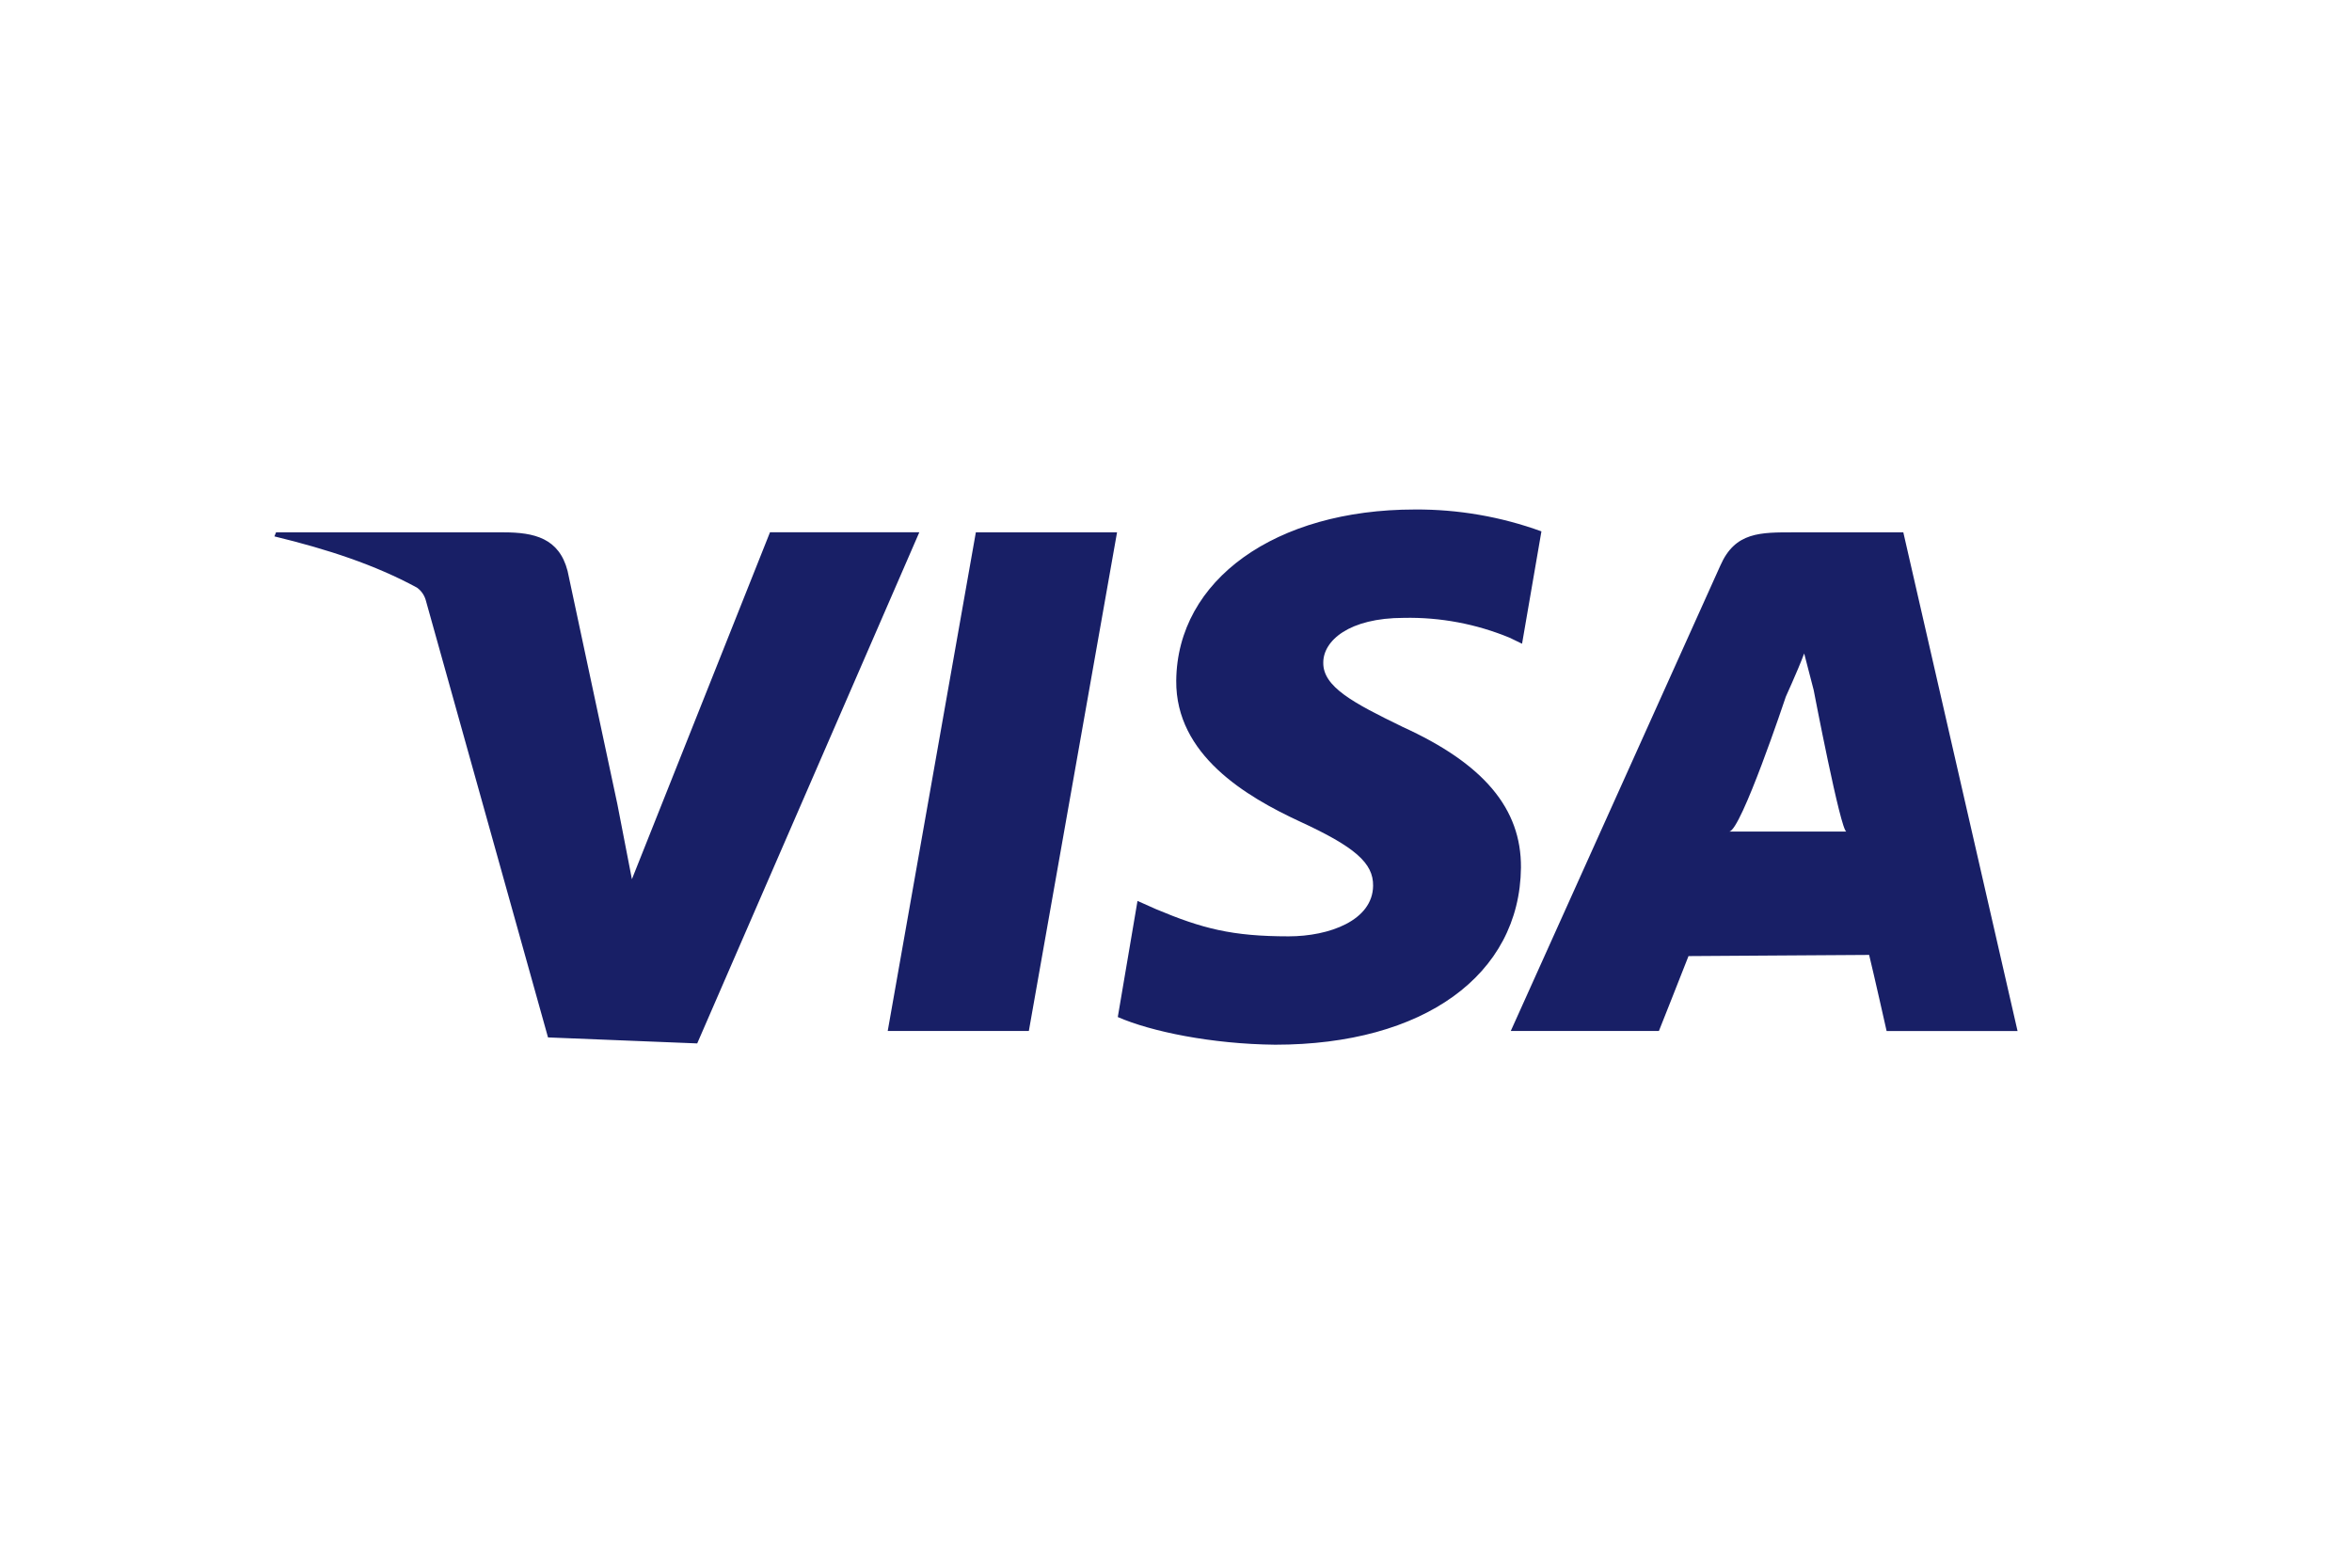 <?xml version="1.0" encoding="UTF-8"?>
<svg width="60px" height="40px" viewBox="0 0 60 40" version="1.1" xmlns="http://www.w3.org/2000/svg" xmlns:xlink="http://www.w3.org/1999/xlink">
    <!-- Generator: Sketch 55.2 (78181) - https://sketchapp.com -->
    <title>visa</title>
    <desc>Created with Sketch.</desc>
    <g id="Page-1" stroke="none" stroke-width="1" fill="none" fill-rule="evenodd">
        <g id="visa" fill-rule="nonzero">
            <polygon id="Path" fill="#FFFFFF" points="0 0 60 0 60 40 0 40"></polygon>
            <path d="M19.642,13.583 L16.12,22.433 L15.749,20.517 L14.479,14.568 C14.263,13.732 13.632,13.583 12.846,13.583 L7.042,13.583 L7,13.686 C8.36,14.016 9.562,14.41 10.638,14.994 C10.745,15.071 10.823,15.182 10.86,15.309 L13.98,26.47 L17.786,26.623 L23.452,13.581 L19.641,13.581 L19.641,13.582 L19.642,13.583 Z M47.102,21.217 C46.958,21.217 46.267,17.606 46.267,17.606 L46.025,16.673 C45.84,17.169 45.527,17.83 45.55,17.796 C45.55,17.796 44.409,21.217 44.111,21.217 L47.102,21.217 Z M51.468,26.307 L48.128,26.307 C48.128,26.307 47.796,24.829 47.682,24.365 C47.162,24.365 43.487,24.395 43.074,24.395 C42.935,24.755 42.319,26.306 42.319,26.306 L38.54,26.306 L43.886,14.431 C44.263,13.569 44.906,13.583 45.774,13.583 L48.554,13.583 L51.468,26.306 L51.468,26.307 Z M35.772,18.542 C34.516,17.932 33.746,17.522 33.757,16.905 C33.757,16.352 34.407,15.765 35.815,15.765 C36.739,15.746 37.658,15.919 38.512,16.272 L38.828,16.425 L39.322,13.558 C38.287,13.182 37.193,12.993 36.092,13 C32.535,13 30.031,14.794 30.006,17.367 C29.989,19.265 31.792,20.327 33.159,20.961 C34.563,21.608 35.037,22.021 35.028,22.601 C35.018,23.487 33.907,23.891 32.874,23.891 C31.43,23.891 30.669,23.693 29.489,23.197 L29.018,22.987 L28.515,25.95 C29.36,26.32 30.912,26.64 32.53,26.656 C36.311,26.656 38.772,24.882 38.8,22.136 C38.81,20.633 37.852,19.486 35.77,18.542 L35.772,18.542 L35.772,18.542 Z M24.895,13.583 L28.496,13.583 L26.246,26.306 L22.646,26.306 L24.894,13.583 L24.895,13.583 Z" id="Shape" fill="#181F66"></path>
        </g>
    </g>
</svg>